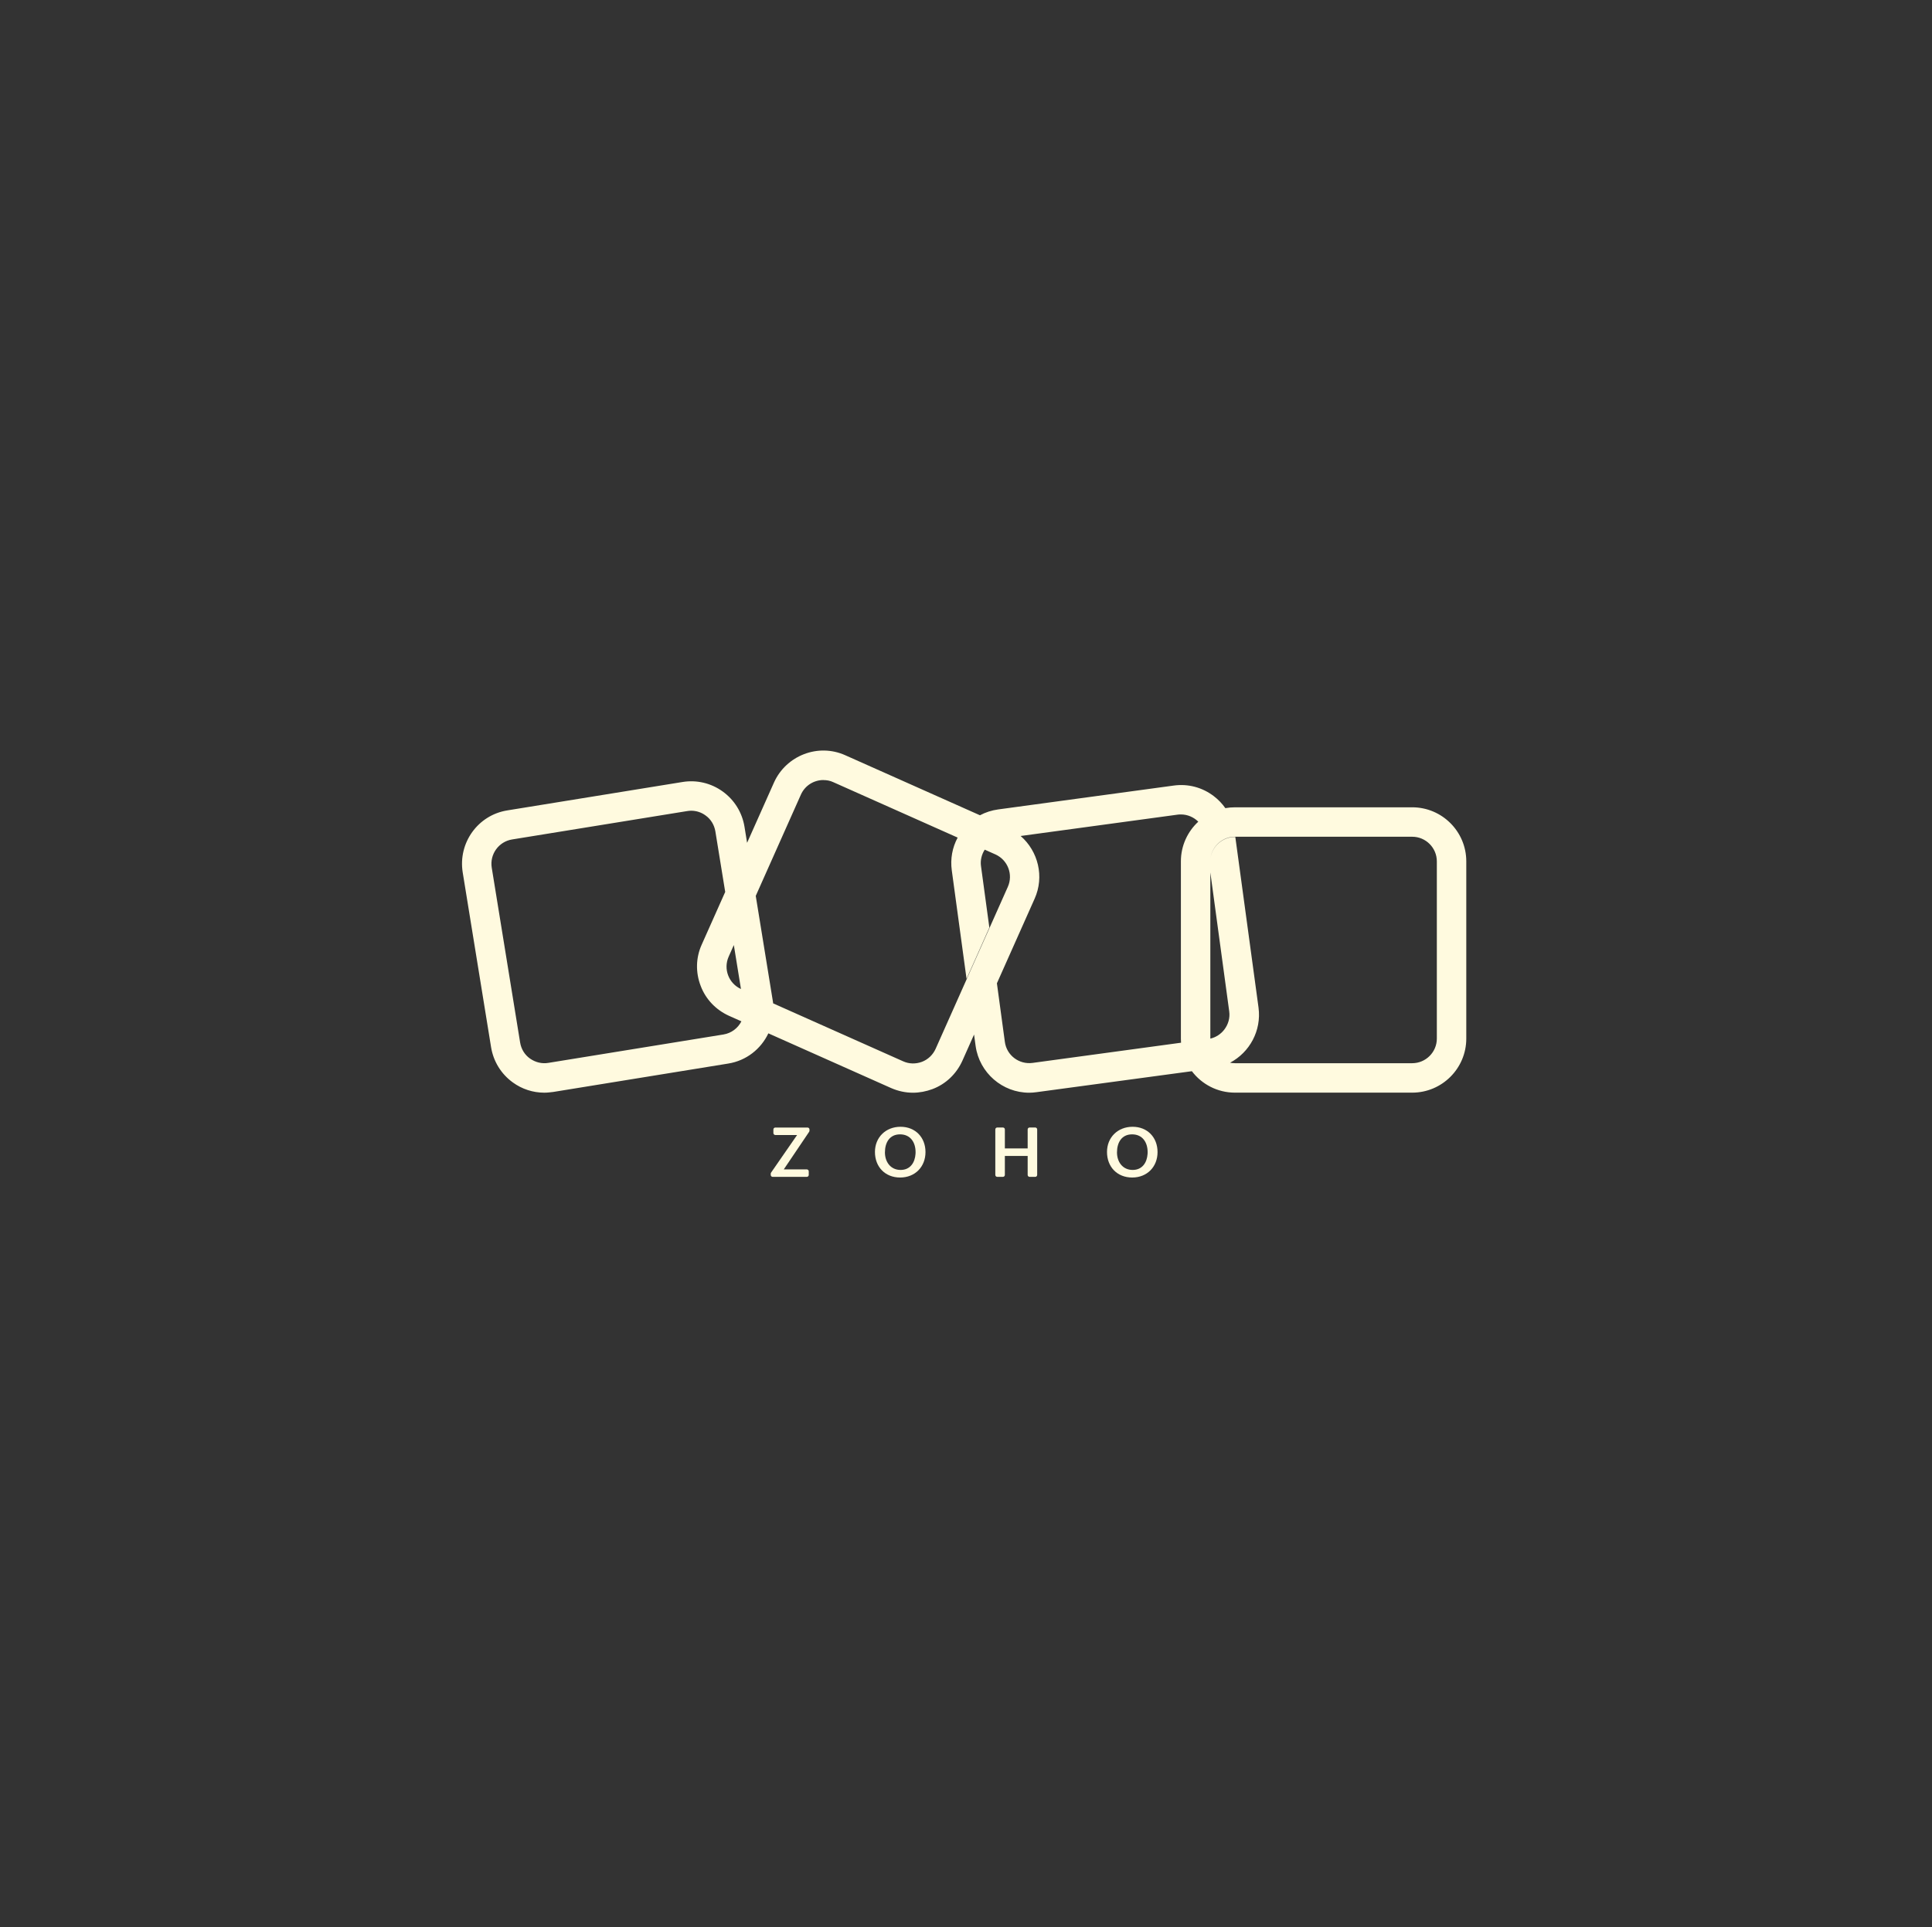 <svg xmlns="http://www.w3.org/2000/svg" fill="none" viewBox="0 0 454 453" height="453" width="454">
<rect x="0" y="0" width="454" height="453" fill="#333333" stroke="none"/>
<path fill="#FFFADF" d="M211.618 264.83C215.109 264.83 217.481 267.33 217.481 270.777C217.48 274.224 215.04 276.757 211.525 276.758C208.01 276.758 205.604 274.275 205.604 270.751C205.604 267.329 208.129 264.83 211.618 264.83ZM211.5 266.612C209.034 266.612 207.95 268.55 207.95 270.862C207.95 273.046 209.247 274.974 211.636 274.974C213.931 274.974 215.013 273.19 215.139 271.188L215.151 270.794C215.151 268.516 213.965 266.612 211.5 266.612Z" clip-rule="evenodd" fill-rule="evenodd"></path>
<path fill="#FFFADF" d="M266.15 264.83C269.639 264.83 272.011 267.33 272.011 270.777C272.011 274.224 269.571 276.758 266.055 276.758C262.54 276.757 260.134 274.275 260.134 270.751C260.134 267.329 262.66 264.83 266.15 264.83ZM266.029 266.612C263.564 266.612 262.481 268.55 262.481 270.862C262.481 273.046 263.777 274.974 266.166 274.974C268.462 274.974 269.543 273.19 269.669 271.188L269.682 270.794C269.682 268.516 268.496 266.612 266.029 266.612Z" clip-rule="evenodd" fill-rule="evenodd"></path>
<path fill="#FFFADF" d="M189.759 265.009C190.014 265.009 190.22 265.214 190.22 265.47V265.742C190.22 265.836 190.194 265.921 190.143 266.007L184.179 274.848H189.589C189.845 274.848 190.049 275.052 190.049 275.307V276.144C190.049 276.4 189.845 276.604 189.589 276.604H181.576C181.321 276.604 181.116 276.4 181.115 276.144V275.87C181.115 275.768 181.142 275.674 181.201 275.598L181.192 275.606L187.31 266.766H182.199C181.943 266.766 181.738 266.561 181.738 266.306V265.47C181.738 265.214 181.943 265.009 182.199 265.009H189.759Z"></path>
<path fill="#FFFADF" d="M235.672 265C235.928 265 236.132 265.205 236.132 265.461V269.915H241.49V265.461C241.49 265.205 241.695 265 241.951 265H243.265C243.521 265 243.726 265.205 243.726 265.461V276.144C243.725 276.4 243.521 276.604 243.265 276.604H241.951C241.695 276.604 241.491 276.4 241.49 276.144V271.681H236.132V276.144C236.132 276.4 235.928 276.604 235.672 276.604H234.35C234.094 276.604 233.889 276.4 233.889 276.144V265.461C233.889 265.205 234.094 265 234.35 265H235.672Z"></path>
<path fill="#FFFADF" d="M227.13 230.076H227.122L227.128 230.062L227.13 230.076Z"></path>
<path fill="#FFFADF" d="M181.875 183.925C184.742 177.551 192.259 174.641 198.633 177.508L230.281 191.616C231.588 190.92 233.024 190.454 234.546 190.246L275.825 184.632C279.204 184.171 282.532 185.059 285.236 187.124C286.298 187.933 287.2 188.884 287.945 189.942C288.678 189.81 289.432 189.743 290.201 189.743H331.857C338.862 189.743 344.562 195.443 344.562 202.448V244.103C344.562 251.109 338.862 256.809 331.857 256.809H290.201C286.074 256.809 282.4 254.829 280.078 251.769L243.572 256.698C242.984 256.783 242.387 256.826 241.841 256.826C235.595 256.826 230.151 252.185 229.264 245.853L228.893 243.154L226.15 249.309C224.759 252.389 222.267 254.795 219.102 255.981C217.625 256.528 216.065 256.826 214.546 256.826H214.537C212.763 256.826 211.03 256.443 209.392 255.725L180.557 242.871C178.827 246.525 175.402 249.293 171.116 249.974L130.007 256.646C129.291 256.732 128.617 256.817 127.9 256.817C125.237 256.817 122.661 255.973 120.511 254.412C117.763 252.423 115.946 249.471 115.4 246.135L108.728 205.025C107.627 198.096 112.311 191.56 119.231 190.468L160.382 183.796C163.718 183.25 167.088 184.052 169.836 186.032C172.584 188.02 174.401 190.972 174.947 194.307L175.56 198.09L181.875 183.925ZM193.48 183.336C191.286 183.336 189.17 184.599 188.206 186.758L177.594 210.563L181.628 235.409C181.65 235.548 181.668 235.688 181.686 235.827L212.216 249.437C213.607 250.069 215.169 250.112 216.645 249.565C218.078 249.02 219.222 247.918 219.854 246.527L236.823 208.455C238.129 205.545 236.824 202.124 233.914 200.819L231.403 199.699C230.66 200.853 230.335 202.218 230.526 203.583L232.488 218.011L227.128 230.062L223.658 204.556C223.291 201.862 223.781 199.202 225.04 196.863L195.843 183.848C195.04 183.464 194.239 183.345 193.48 183.345V183.336ZM162.404 190.546C162.105 190.546 161.773 190.588 161.474 190.631L120.323 197.303C117.2 197.815 115.05 200.768 115.553 203.932L122.226 245.043C122.482 246.561 123.284 247.909 124.546 248.797C125.817 249.684 127.336 250.068 128.855 249.812L170.007 243.139C171.887 242.831 173.413 241.638 174.221 240.047L171.32 238.754C168.241 237.364 165.835 234.872 164.649 231.707C163.428 228.541 163.505 225.076 164.904 221.996L170.416 209.632L168.104 195.4C167.848 193.882 167.046 192.533 165.783 191.646C164.81 190.929 163.624 190.546 162.404 190.546ZM290.201 196.663C287.324 196.663 284.899 198.792 284.481 201.589C284.92 198.817 287.334 196.714 290.193 196.714H290.287L295.739 236.808V236.817C296.467 242.235 293.65 247.344 289.051 249.773C289.422 249.849 289.807 249.888 290.201 249.889H331.857C335.022 249.889 337.642 247.311 337.642 244.103V202.448C337.642 199.282 335.065 196.663 331.857 196.663H290.201ZM277.506 191.424C277.25 191.424 277.002 191.424 276.746 191.467L239.841 196.485C243.949 200.06 245.463 206.029 243.121 211.237L234.263 231.108L236.132 244.88C236.559 248.045 239.469 250.239 242.635 249.82L277.533 245.073C277.509 244.753 277.497 244.429 277.497 244.103V202.448C277.497 198.766 279.074 195.446 281.585 193.123C280.52 192.066 279.068 191.424 277.506 191.424ZM284.417 244.11C285.729 243.806 286.884 243.054 287.71 241.972C288.64 240.742 289.067 239.224 288.854 237.705L284.417 205.056V244.11ZM171.235 224.83C169.935 227.731 171.228 231.14 174.119 232.453L172.444 222.117L171.235 224.83Z" clip-rule="evenodd" fill-rule="evenodd"></path>
</svg>
